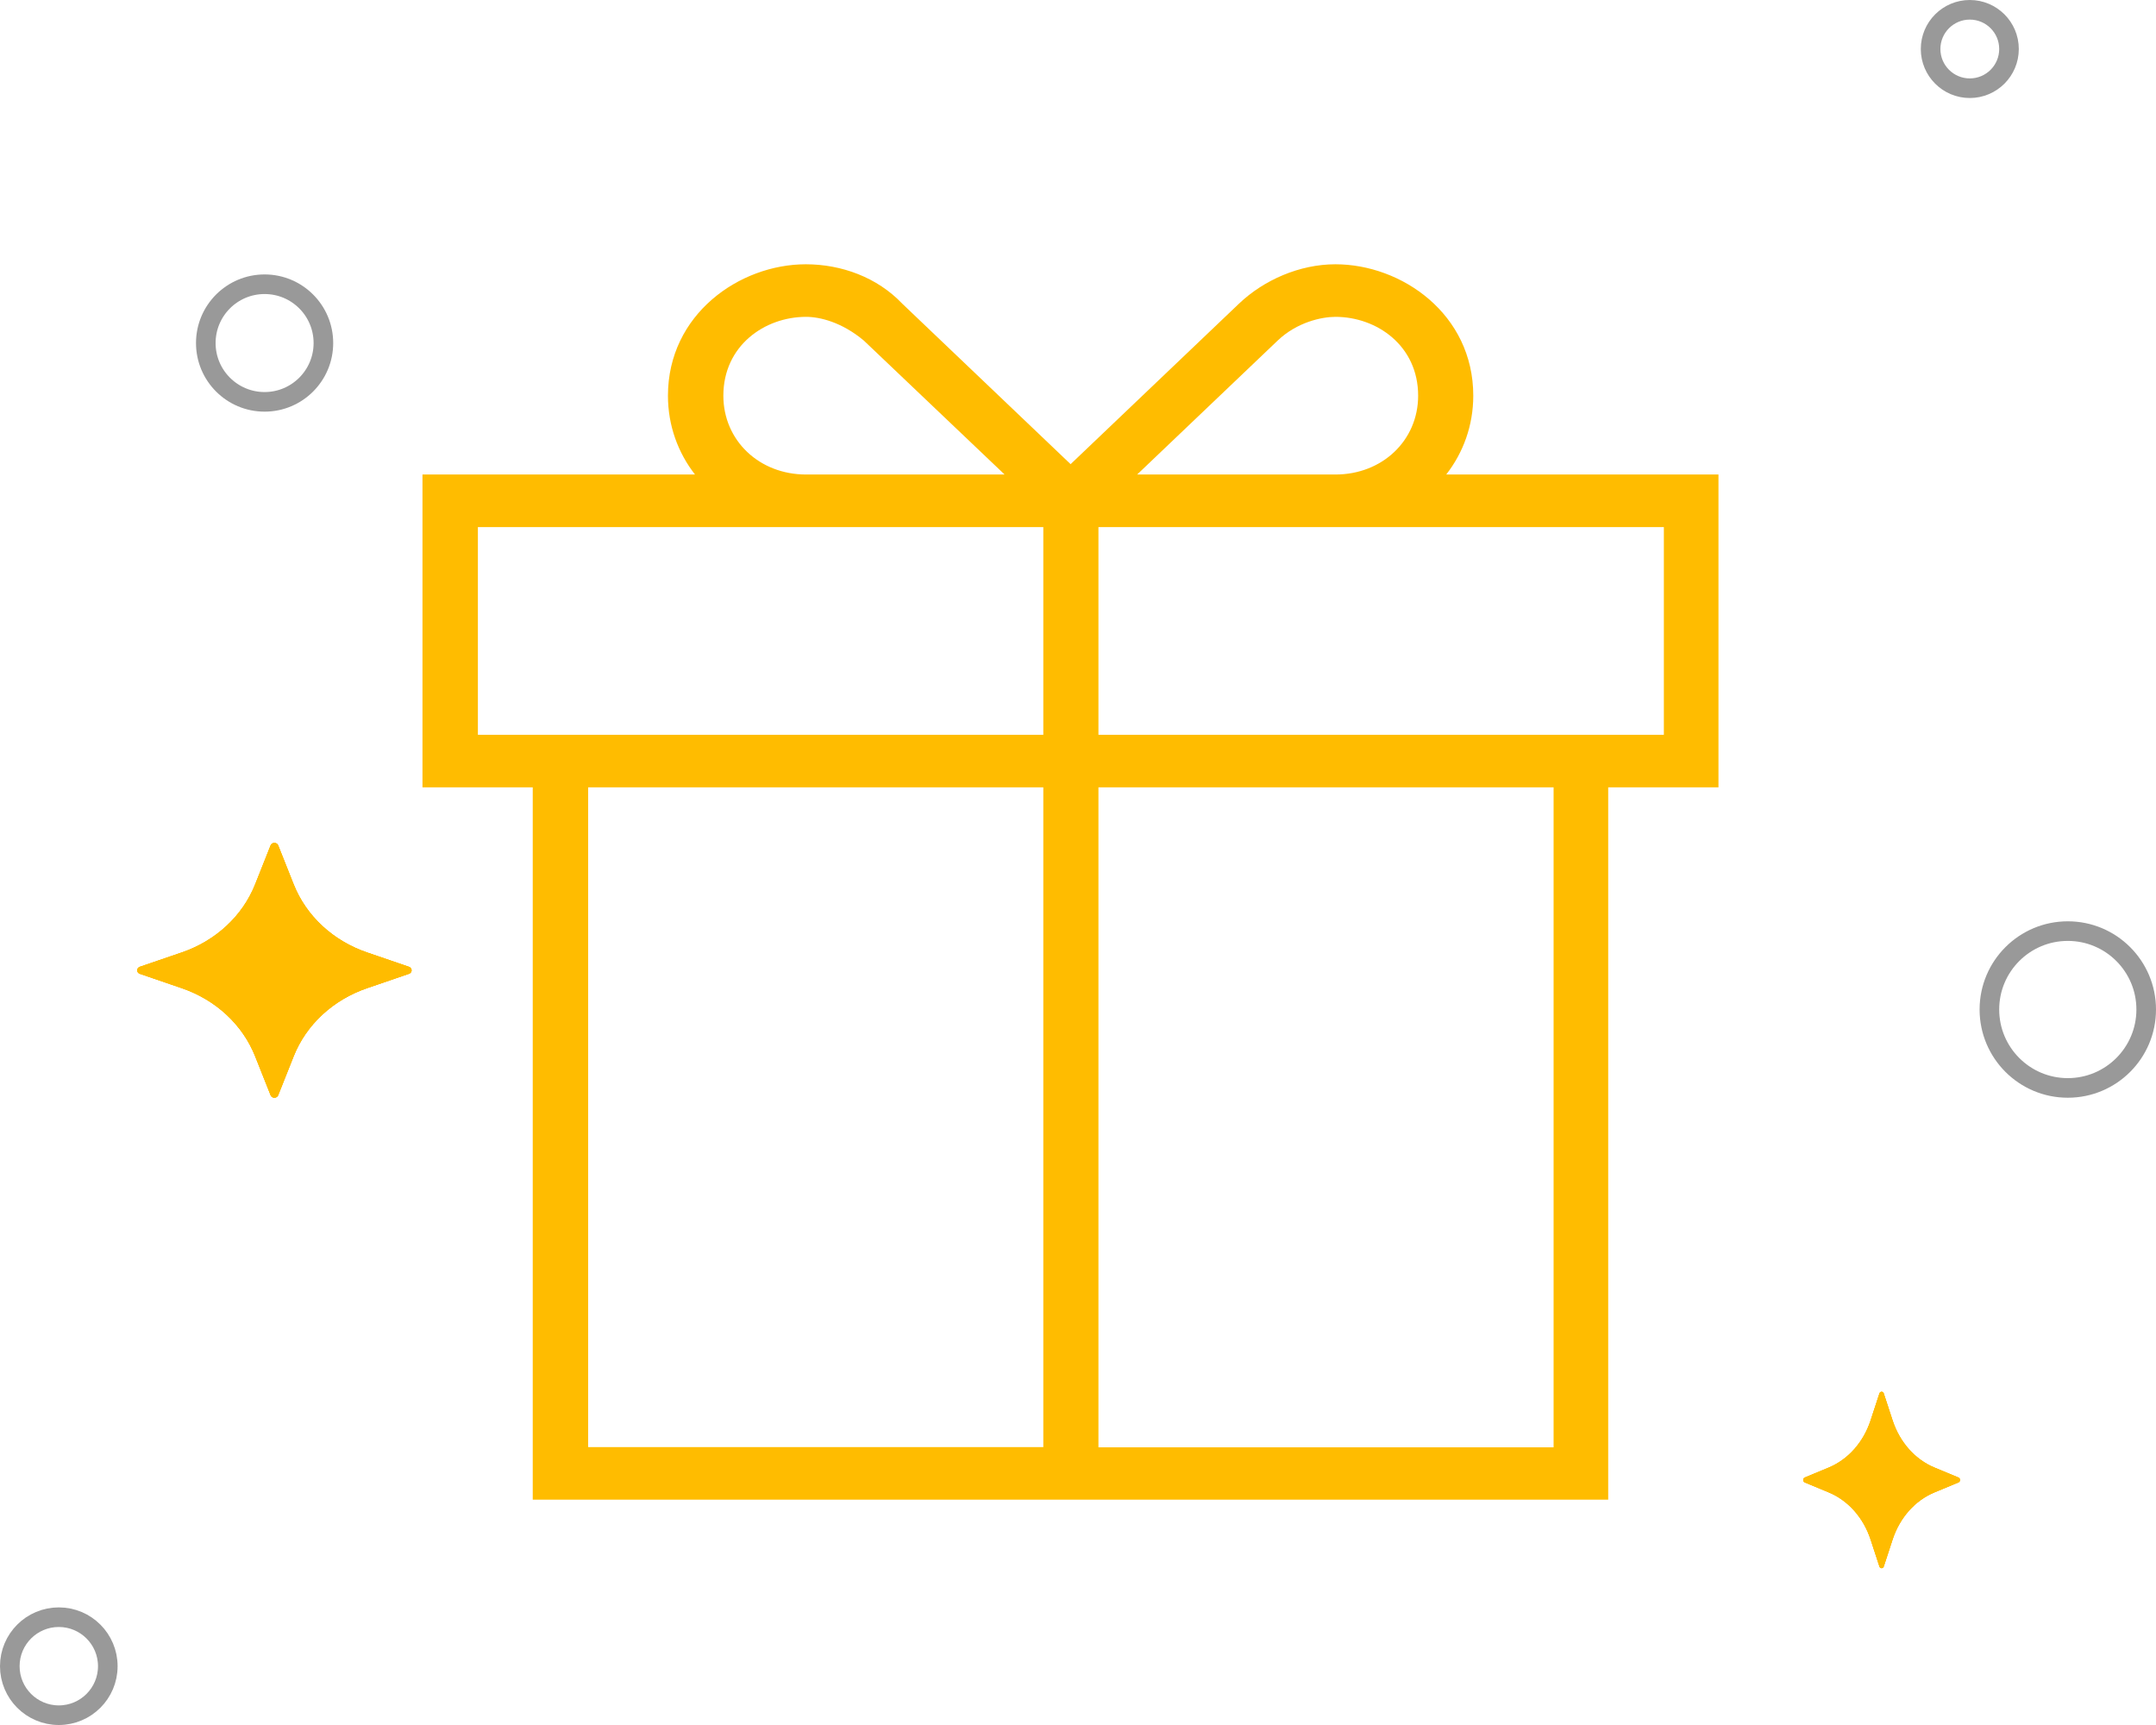 <?xml version="1.0" encoding="UTF-8"?> <svg xmlns="http://www.w3.org/2000/svg" width="110" height="88" viewBox="0 0 110 88" fill="none"><path d="M87.691 24.207H73.787C74.653 23.099 75.167 21.707 75.167 20.186C75.167 16.022 71.515 13.482 68.134 13.482C66.308 13.482 64.482 14.282 63.211 15.493L54.623 23.679L46.035 15.493C44.764 14.153 42.938 13.482 41.112 13.482C37.731 13.482 34.079 16.035 34.079 20.186C34.079 21.707 34.593 23.099 35.459 24.207H21.555V40.166H27.181V76.505H82.051V40.166H87.677V24.207H87.691ZM65.186 17.375C66.173 16.434 67.431 16.164 68.134 16.164C70.244 16.164 72.354 17.633 72.354 20.186C72.354 22.467 70.528 24.207 68.134 24.207H58.018L65.186 17.375ZM36.906 20.186C36.906 17.633 39.016 16.164 41.125 16.164C41.829 16.164 42.951 16.434 44.074 17.375L51.255 24.207H41.125C38.731 24.207 36.906 22.467 36.906 20.186ZM24.382 37.485V26.889H53.23V37.485H24.382ZM30.008 40.166H53.23V73.823H30.008V40.166ZM79.265 73.836H56.043V40.166H79.265V73.836ZM84.891 37.485H56.043V26.889H84.891V37.485Z" fill="#FFBC00"></path><circle cx="13.5" cy="17.5" r="3" stroke="#999999"></circle><circle cx="105.5" cy="51.5" r="4" stroke="#999999"></circle><circle cx="100.5" cy="2.5" r="2" stroke="#999999"></circle><circle cx="3" cy="85" r="2.5" stroke="#999999"></circle><path d="M13.018 53.886L13.808 55.875C13.837 55.95 13.914 56 14 56C14.086 56 14.163 55.95 14.192 55.875L14.983 53.886C15.622 52.276 16.989 51.006 18.724 50.412L20.866 49.678C20.947 49.651 21 49.58 21 49.5C21 49.42 20.947 49.349 20.866 49.321L18.724 48.588C16.989 47.994 15.622 46.724 14.983 45.114L14.192 43.124C14.163 43.05 14.086 43 14 43C13.914 43 13.837 43.05 13.808 43.124L13.018 45.114C12.378 46.724 11.011 47.994 9.277 48.588L7.134 49.321C7.053 49.349 7 49.42 7 49.5C7 49.58 7.053 49.651 7.134 49.678L9.276 50.412C11.011 51.006 12.378 52.275 13.018 53.886Z" fill="#FFBC00"></path><path d="M13.018 53.886L13.808 55.875C13.837 55.95 13.914 56 14 56C14.086 56 14.163 55.95 14.192 55.875L14.983 53.886C15.622 52.276 16.989 51.006 18.724 50.412L20.866 49.678C20.947 49.651 21 49.58 21 49.5C21 49.42 20.947 49.349 20.866 49.321L18.724 48.588C16.989 47.994 15.622 46.724 14.983 45.114L14.192 43.124C14.163 43.05 14.086 43 14 43C13.914 43 13.837 43.05 13.808 43.124L13.018 45.114C12.378 46.724 11.011 47.994 9.277 48.588L7.134 49.321C7.053 49.349 7 49.42 7 49.5C7 49.58 7.053 49.651 7.134 49.678L9.276 50.412C11.011 51.006 12.378 52.275 13.018 53.886Z" fill="#FFBC00"></path><path d="M13.018 53.886L13.808 55.875C13.837 55.95 13.914 56 14 56C14.086 56 14.163 55.95 14.192 55.875L14.983 53.886C15.622 52.276 16.989 51.006 18.724 50.412L20.866 49.678C20.947 49.651 21 49.58 21 49.5C21 49.42 20.947 49.349 20.866 49.321L18.724 48.588C16.989 47.994 15.622 46.724 14.983 45.114L14.192 43.124C14.163 43.05 14.086 43 14 43C13.914 43 13.837 43.05 13.808 43.124L13.018 45.114C12.378 46.724 11.011 47.994 9.277 48.588L7.134 49.321C7.053 49.349 7 49.42 7 49.5C7 49.58 7.053 49.651 7.134 49.678L9.276 50.412C11.011 51.006 12.378 52.275 13.018 53.886Z" fill="#FFBC00"></path><path d="M95.439 78.537L95.89 79.914C95.907 79.966 95.951 80 96 80C96.049 80 96.093 79.966 96.11 79.914L96.561 78.537C96.927 77.421 97.708 76.543 98.699 76.132L99.923 75.624C99.969 75.605 100 75.555 100 75.5C100 75.445 99.969 75.395 99.923 75.376L98.699 74.868C97.708 74.457 96.927 73.578 96.561 72.463L96.11 71.086C96.093 71.034 96.049 71 96 71C95.951 71 95.907 71.034 95.89 71.086L95.439 72.463C95.073 73.578 94.292 74.457 93.301 74.868L92.077 75.376C92.031 75.395 92 75.445 92 75.5C92 75.555 92.031 75.605 92.077 75.624L93.301 76.132C94.292 76.543 95.073 77.421 95.439 78.537Z" fill="#FFBC00"></path><path d="M95.439 78.537L95.89 79.914C95.907 79.966 95.951 80 96 80C96.049 80 96.093 79.966 96.11 79.914L96.561 78.537C96.927 77.421 97.708 76.543 98.699 76.132L99.923 75.624C99.969 75.605 100 75.555 100 75.5C100 75.445 99.969 75.395 99.923 75.376L98.699 74.868C97.708 74.457 96.927 73.578 96.561 72.463L96.11 71.086C96.093 71.034 96.049 71 96 71C95.951 71 95.907 71.034 95.89 71.086L95.439 72.463C95.073 73.578 94.292 74.457 93.301 74.868L92.077 75.376C92.031 75.395 92 75.445 92 75.5C92 75.555 92.031 75.605 92.077 75.624L93.301 76.132C94.292 76.543 95.073 77.421 95.439 78.537Z" fill="#FFBC00"></path><path d="M95.439 78.537L95.89 79.914C95.907 79.966 95.951 80 96 80C96.049 80 96.093 79.966 96.11 79.914L96.561 78.537C96.927 77.421 97.708 76.543 98.699 76.132L99.923 75.624C99.969 75.605 100 75.555 100 75.5C100 75.445 99.969 75.395 99.923 75.376L98.699 74.868C97.708 74.457 96.927 73.578 96.561 72.463L96.11 71.086C96.093 71.034 96.049 71 96 71C95.951 71 95.907 71.034 95.89 71.086L95.439 72.463C95.073 73.578 94.292 74.457 93.301 74.868L92.077 75.376C92.031 75.395 92 75.445 92 75.5C92 75.555 92.031 75.605 92.077 75.624L93.301 76.132C94.292 76.543 95.073 77.421 95.439 78.537Z" fill="#FFBC00"></path></svg> 